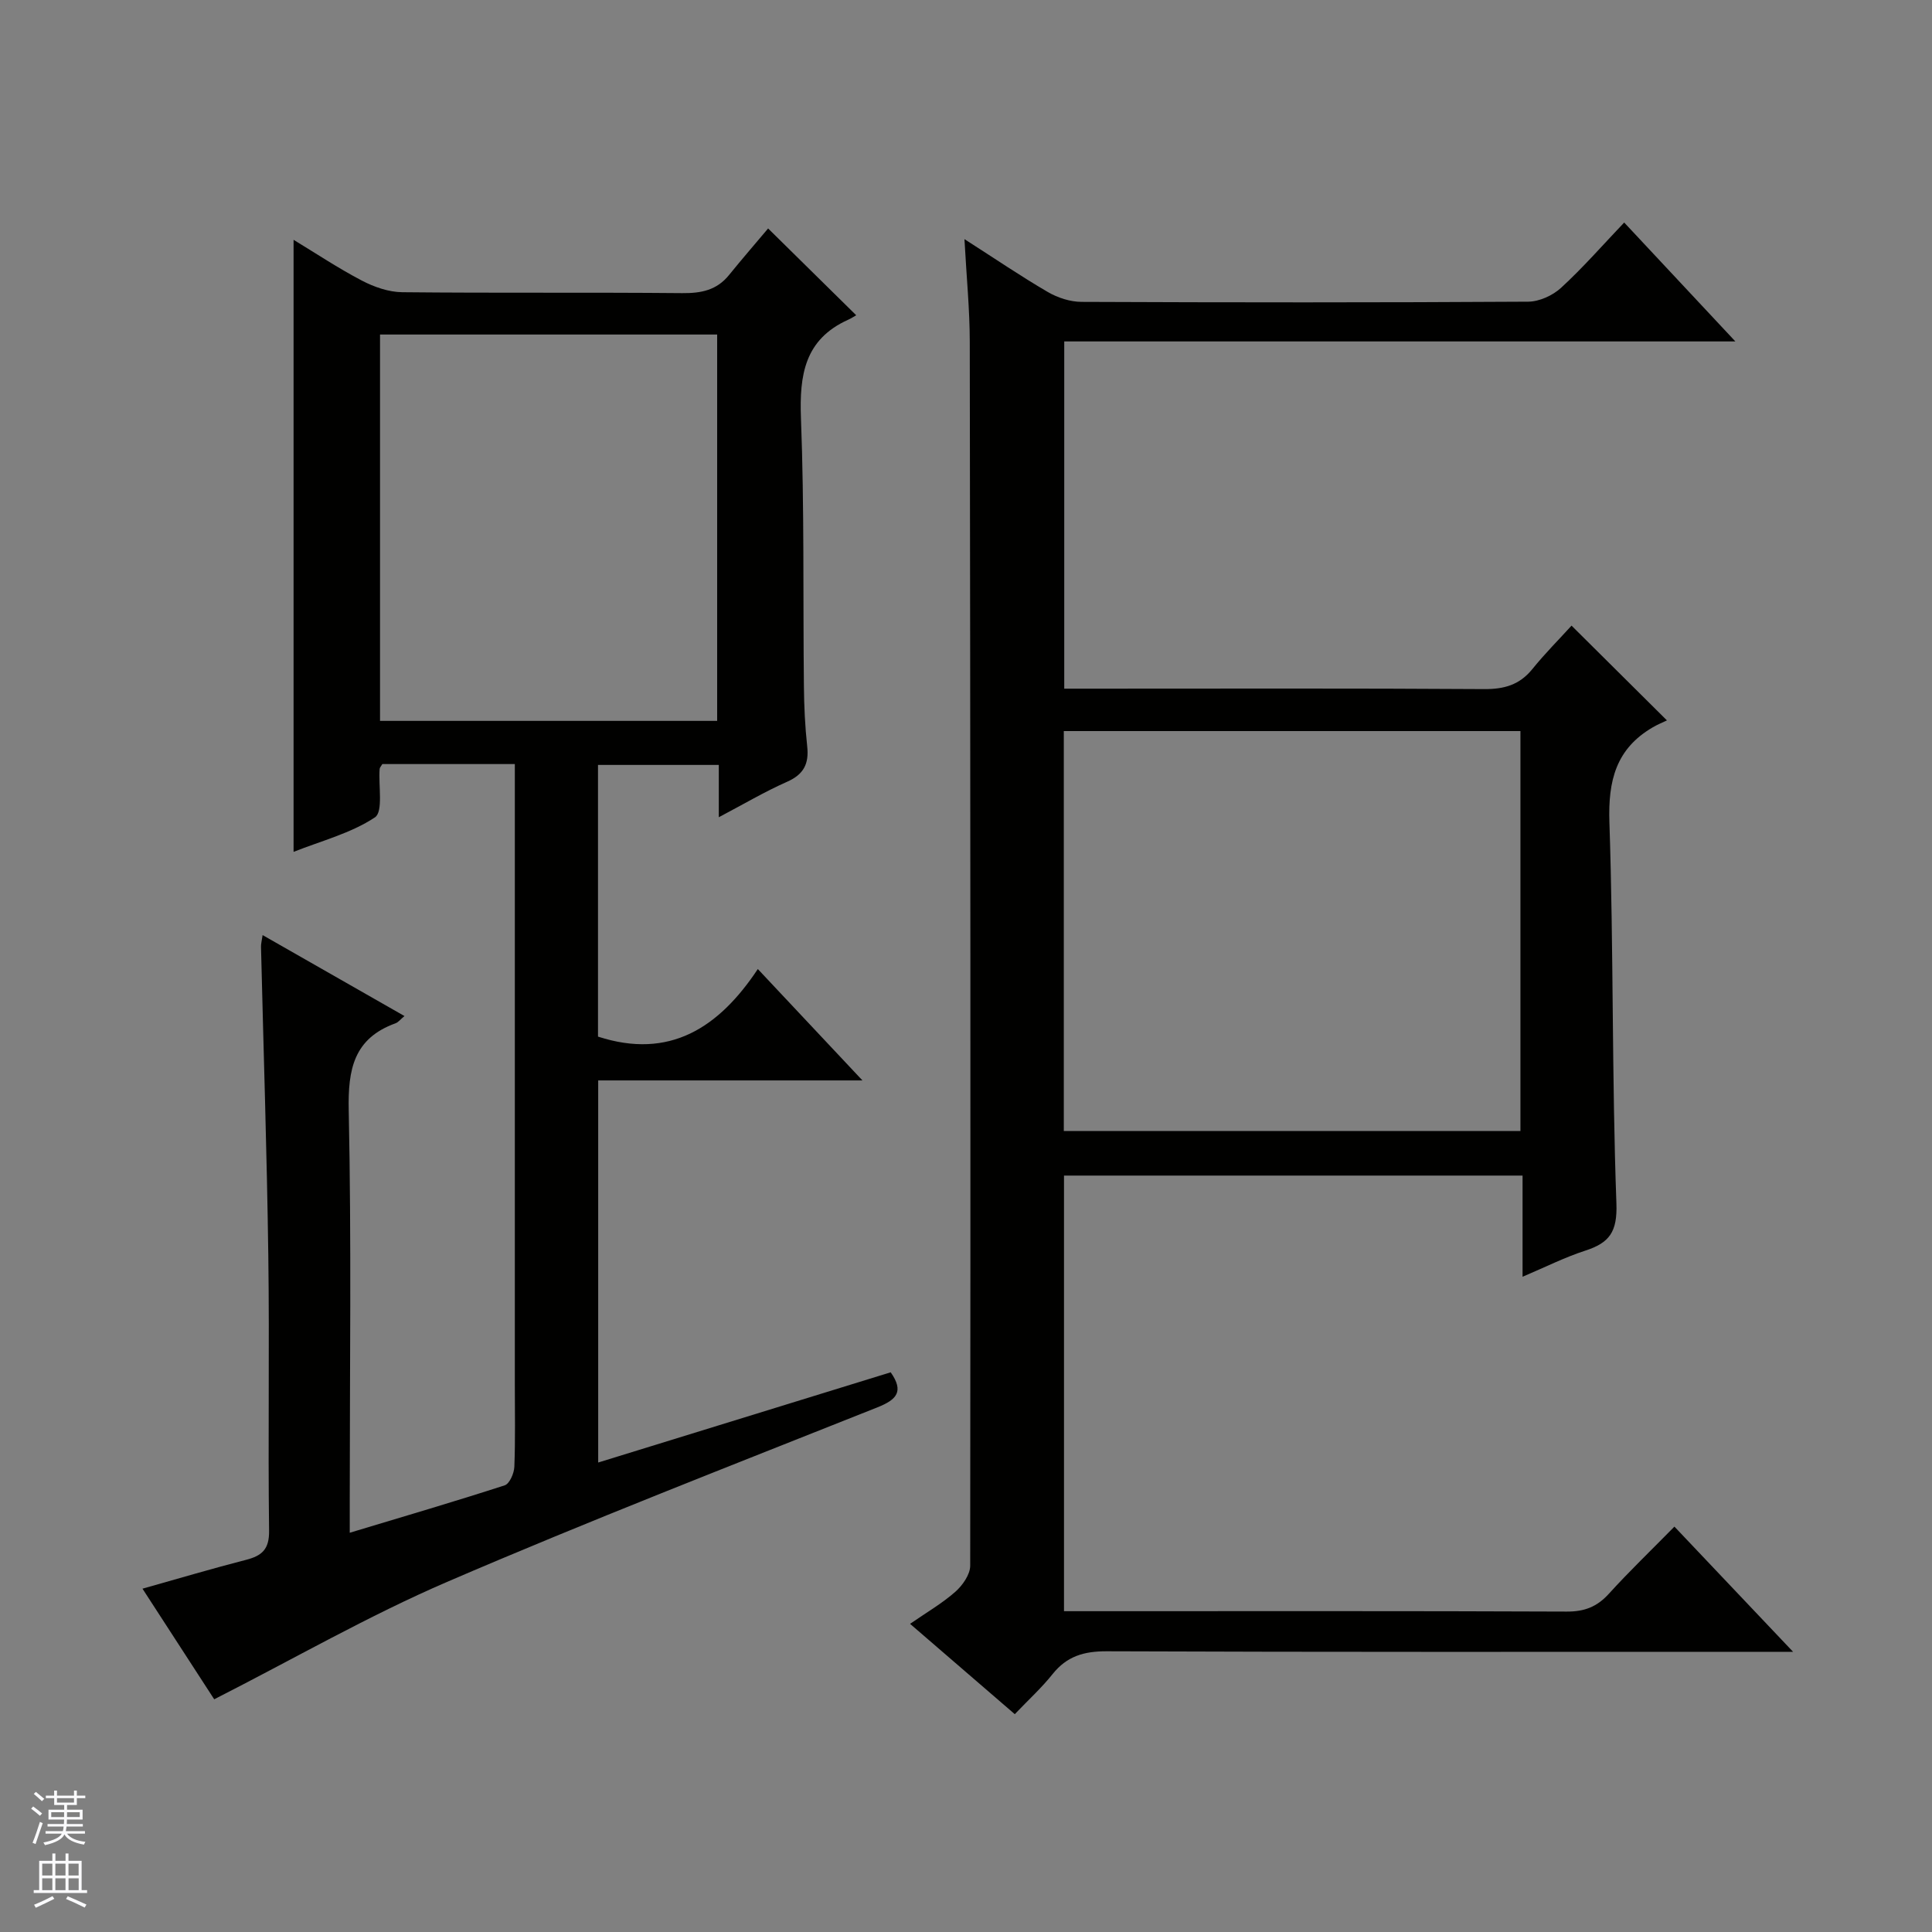 <svg enable-background="new 0 0 400 400" viewBox="0 0 400 400" xmlns="http://www.w3.org/2000/svg"><rect x="0" y="0" width="400" height="400" fill="#808080" stroke="none"/><path d="m199.68 49.51c6.41 4.1 11.73 7.73 17.28 10.96 2.03 1.18 4.61 2.02 6.94 2.03 30.83.13 61.65.15 92.48-.04 2.31-.01 5.09-1.28 6.82-2.87 4.51-4.14 8.57-8.79 13.07-13.52 7.82 8.36 15.09 16.13 23.02 24.62-46.72 0-92.67 0-138.95 0v71.89h5.94c26.99 0 53.99-.09 80.98.09 4.17.03 7.35-.87 10.01-4.16 2.6-3.22 5.54-6.16 8.1-8.98 6.7 6.66 12.69 12.61 19.75 19.62-.81.39-1.9.83-2.91 1.42-7.64 4.44-9.29 11.06-9 19.67.88 26.28.49 52.61 1.45 78.89.22 5.97-1.47 8.19-6.47 9.81-4.22 1.37-8.23 3.39-12.96 5.4 0-7.17 0-13.87 0-20.95-31.9 0-63.27 0-94.94 0v90.19h5.6c32.83 0 65.65-.06 98.48.08 3.66.02 6.27-.98 8.72-3.68 4.24-4.67 8.81-9.05 13.58-13.91 8.06 8.5 15.81 16.68 24.57 25.92-2.79 0-4.46 0-6.13 0-45.32 0-90.65.07-135.97-.11-4.72-.02-8.26 1.02-11.22 4.73-2.26 2.84-4.98 5.31-7.82 8.29-7.34-6.33-14.23-12.27-21.68-18.7 3.33-2.31 6.59-4.19 9.36-6.63 1.5-1.32 3.09-3.58 3.09-5.42.09-84.48.04-168.96-.09-253.45-.01-6.62-.67-13.25-1.1-21.19zm115.11 101.85c-31.79 0-63.17 0-94.54 0v82.81h94.54c0-27.72 0-55.03 0-82.81z" fill="#010100"/><path d="m54.37 193.6c9.97 5.69 19.57 11.17 29.37 16.76-.83.69-1.27 1.29-1.85 1.5-8.66 3.14-9.87 9.53-9.69 18.03.57 26.98.21 53.98.21 80.98v6.47c11.25-3.39 21.72-6.46 32.09-9.82 1-.33 1.94-2.49 1.99-3.84.22-5.66.1-11.33.1-16.99 0-40.82 0-81.65 0-122.47 0-1.95 0-3.91 0-6.03-9.6 0-18.56 0-27.43 0-.25.44-.54.72-.56 1.02-.27 3.46.78 8.85-.98 10.02-4.98 3.3-11.1 4.86-16.84 7.14 0-42.41 0-84.35 0-126.72 4.57 2.77 9.22 5.87 14.15 8.45 2.53 1.32 5.54 2.37 8.34 2.4 19.33.2 38.66.01 57.98.19 3.93.04 7.15-.61 9.69-3.75 2.72-3.36 5.56-6.63 8.09-9.64 6.67 6.57 12.21 12.03 18.24 17.97-.5.28-1.06.66-1.67.93-9.01 4.06-10.11 11.42-9.77 20.4.71 18.47.41 36.98.61 55.47.04 4.15.23 8.31.68 12.43.4 3.62-.7 5.83-4.17 7.36-4.65 2.06-9.06 4.67-14.13 7.34 0-3.95 0-7.23 0-10.83-8.44 0-16.53 0-25.01 0v56.25c14.83 4.81 25.02-1.84 33.09-13.99 7.41 7.89 14.19 15.11 21.66 23.06-18.64 0-36.46 0-54.71 0v79.11c20.47-6.31 40.54-12.5 60.56-18.68 2.77 3.96 1.28 5.65-2.73 7.25-29.79 11.86-59.69 23.47-89.13 36.15-16.27 7.01-31.72 15.92-48.2 24.3-4.26-6.57-9.36-14.44-14.85-22.9 7.47-2.1 14.42-4.17 21.44-5.97 3.3-.85 4.82-2.18 4.77-6.02-.24-18.99.1-37.99-.16-56.98-.29-21.29-1-42.57-1.51-63.86-.03-.63.15-1.24.33-2.49zm24.31-44.35h69.8c0-26.86 0-53.38 0-79.99-23.41 0-46.47 0-69.8 0z" fill="#010100"/><g fill="#fafafc"><path d="m6.45 374.46.42-.45c.65.47 1.27.95 1.85 1.44l-.45.49c-.66-.56-1.26-1.06-1.83-1.48m.93 7.33-.63-.26c.55-1.36 1.05-2.8 1.52-4.33.19.1.38.19.59.27-.46 1.29-.95 2.73-1.48 4.32m-.38-10.38.44-.42c.43.34 1.01.82 1.74 1.44l-.49.49c-.53-.51-1.09-1.01-1.69-1.51m2.5.35h1.72v-1.04h.59v1.04h3.52v-1.04h.59v1.04h1.75v.53h-1.75v1.42h-2.03v.97h3.22v2.03h-3.24c0 .35-.01.66-.03.93h3.32v.53h-3.37c-.03.27-.08.58-.15.94h3.96v.53h-3.71c.67.92 1.93 1.48 3.79 1.68-.13.24-.23.44-.29.59-2.13-.38-3.48-1.08-4.04-2.12-.43.97-1.77 1.72-4.03 2.23-.09-.19-.2-.37-.33-.55 2.1-.42 3.37-1.03 3.81-1.83h-3.36v-.53h3.58c.08-.29.13-.61.16-.94h-3.33v-.53h3.39c.02-.27.04-.58.04-.93h-3.23v-2.03h3.25v-.97h-2.07v-1.42h-1.73zm1.12 3.44v1h2.65c.01-.3.02-.44.01-.4v-.25-.35zm1.19-2h3.52v-.91h-3.52zm4.71 2h-2.63v.59c0 .15-.01.28-.01.4h2.64z"/><path d="m13.55 383.74h.63v1.52h2.72v6.07h1.13v.6h-11.05v-.6h1.13v-6.07h2.73v-1.52h.63v1.52h2.1v-1.52zm-2.68 8.83.38.56c-1.24.63-2.53 1.25-3.85 1.85-.1-.21-.21-.42-.34-.63 1.36-.55 2.63-1.15 3.81-1.78m-2.13-4.27h2.1v-2.45h-2.1zm0 3.04h2.1v-2.46h-2.1zm2.72-3.04h2.1v-2.45h-2.1zm0 3.04h2.1v-2.46h-2.1zm6.07 3.6c-1.41-.71-2.7-1.3-3.86-1.78l.35-.56c1.45.62 2.75 1.19 3.88 1.72zm-1.25-9.09h-2.1v2.45h2.1zm-2.09 5.49h2.1v-2.46h-2.1z"/></g></svg>